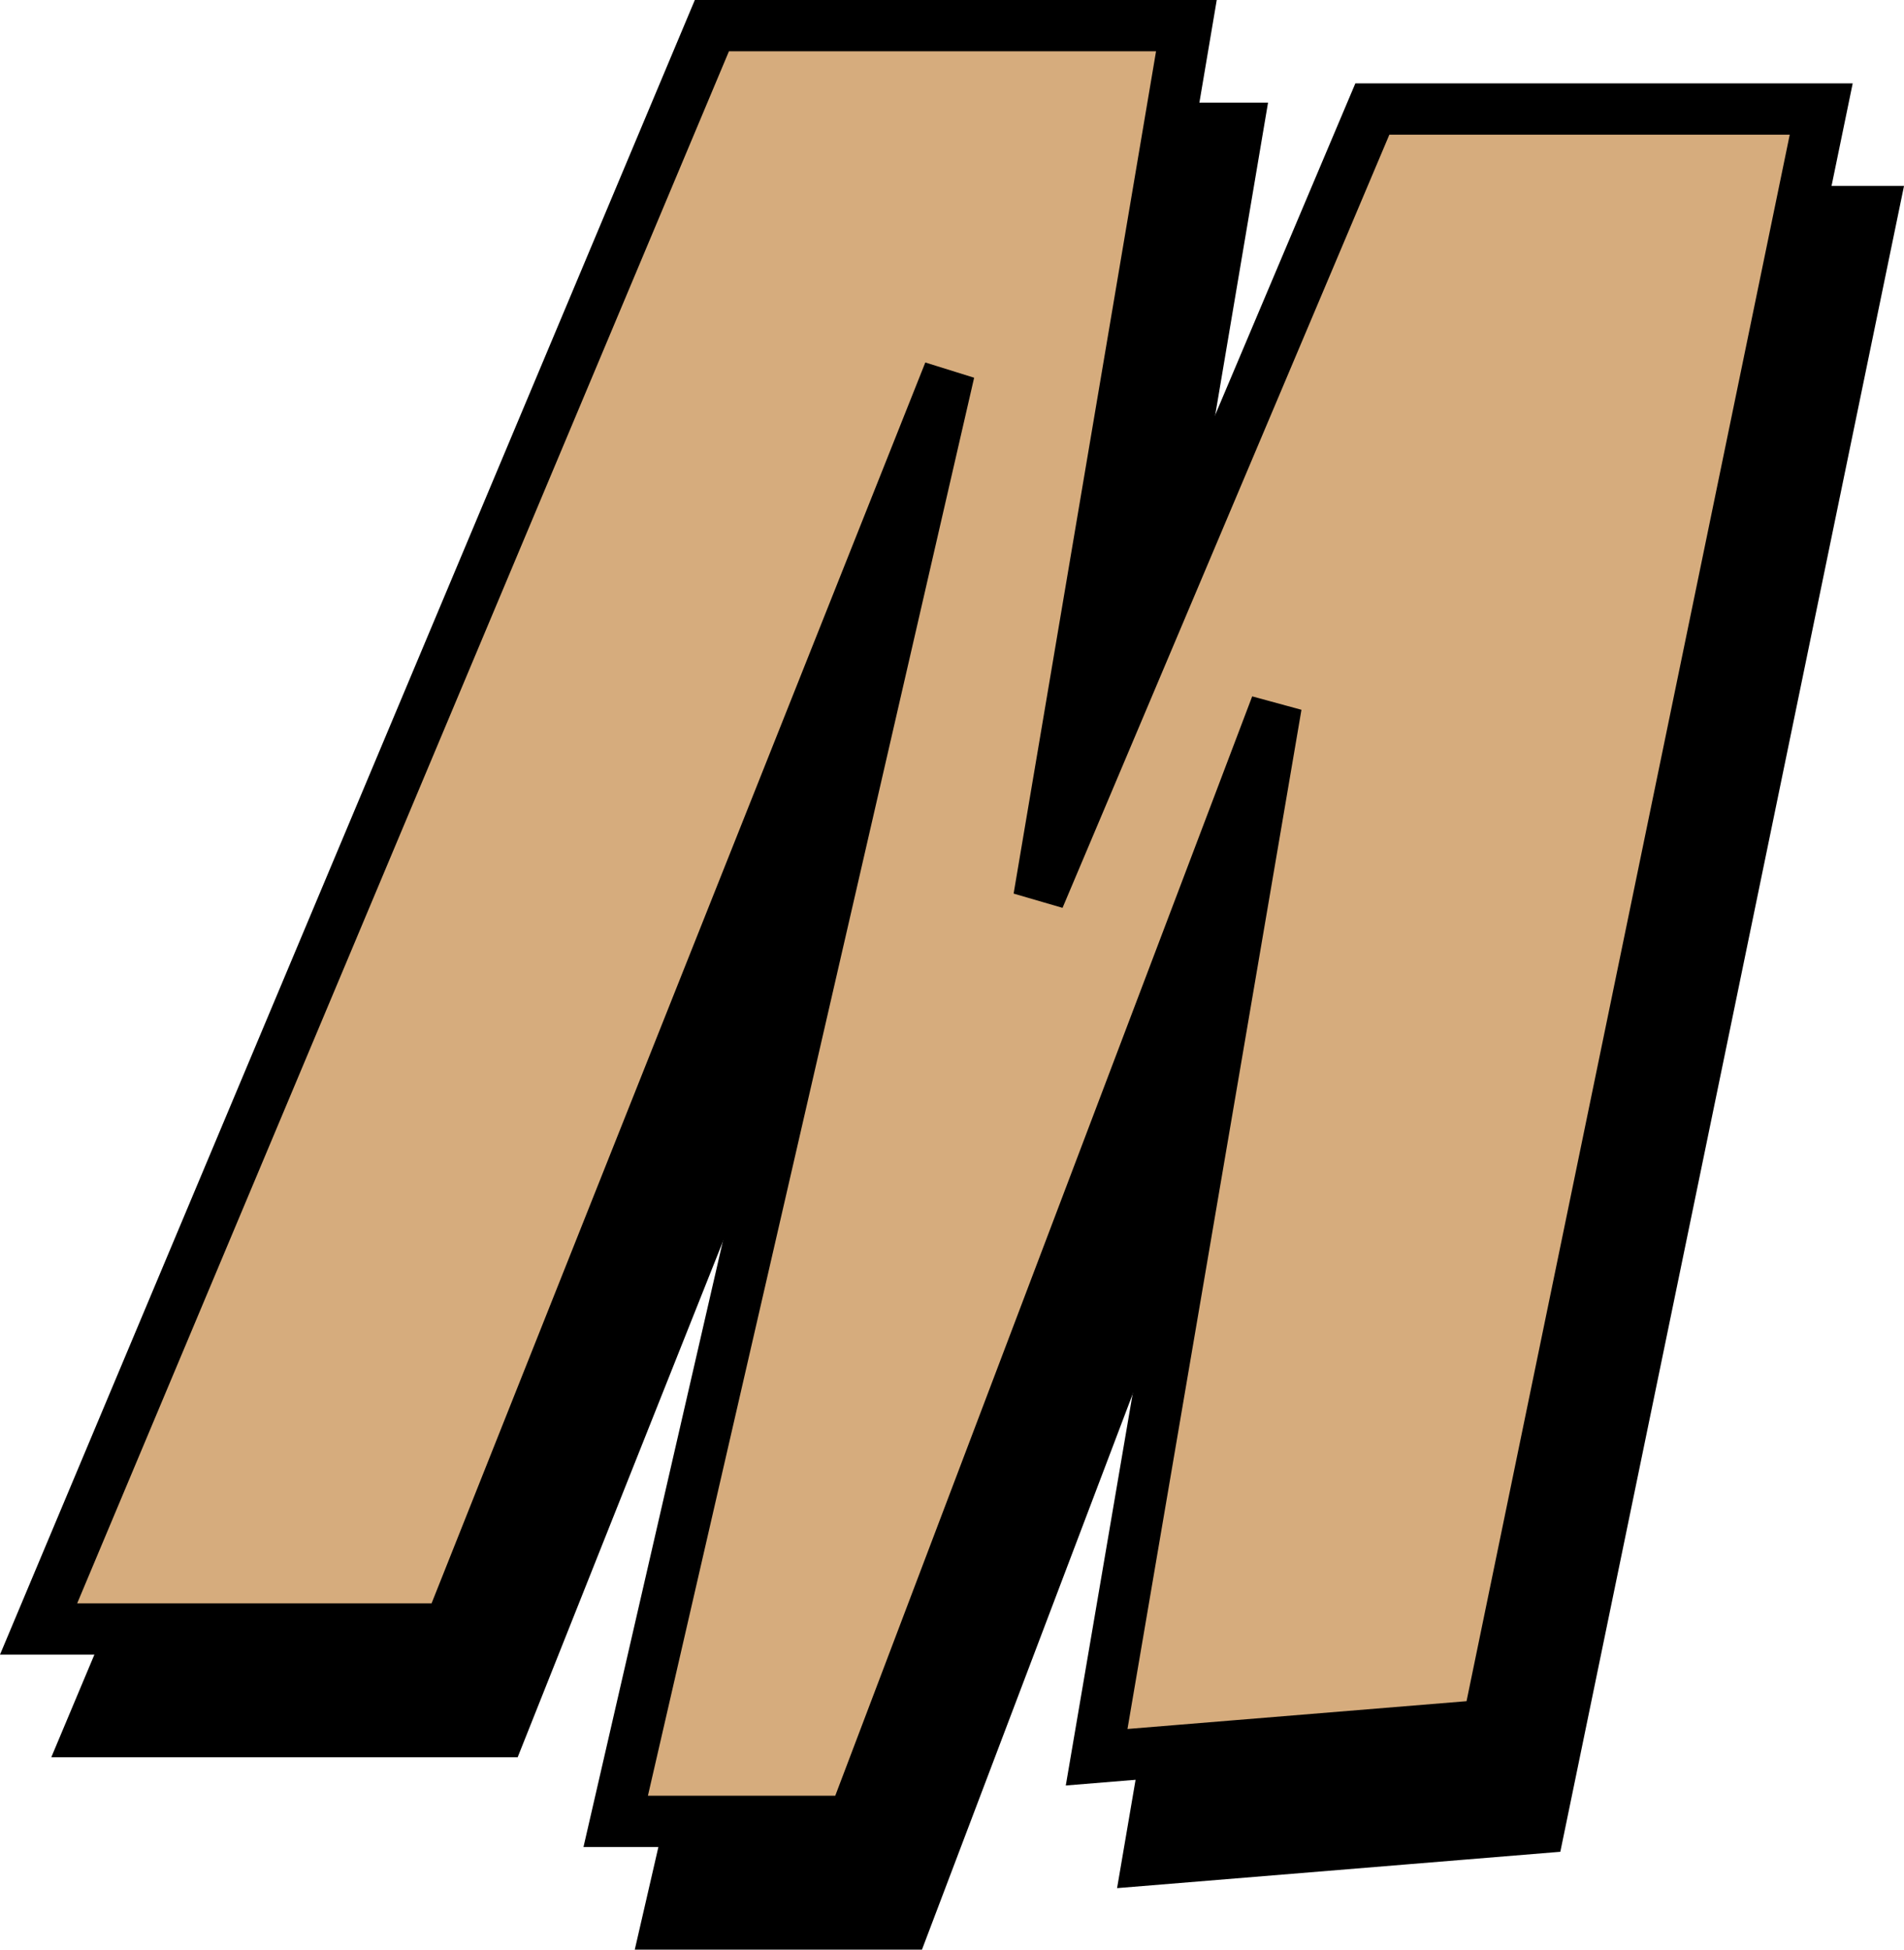<svg xmlns="http://www.w3.org/2000/svg" width="148.464" height="152" viewBox="0 0 148.464 152">
  <g id="boom-p4" transform="translate(-974.991 -442)">
    <path id="Caminho_17" data-name="Caminho 17" d="M3193,569h32l39-98-26,113h18.5l33-87-14,82,30.5-2.5,26-126h-35L3271,512l11.5-68h-37Z" transform="translate(-2211 8)" stroke="#000" stroke-width="4"/>
    <path id="Caminho_16" data-name="Caminho 16" d="M3193,569h32l39-98-26,113h18.5l33-87-14,82,30.5-2.5,26-126h-35L3271,512l11.5-68h-37Z" transform="translate(-2215)" fill="#d6ac7d" stroke="#000" stroke-width="4"/>
  </g>
</svg>
